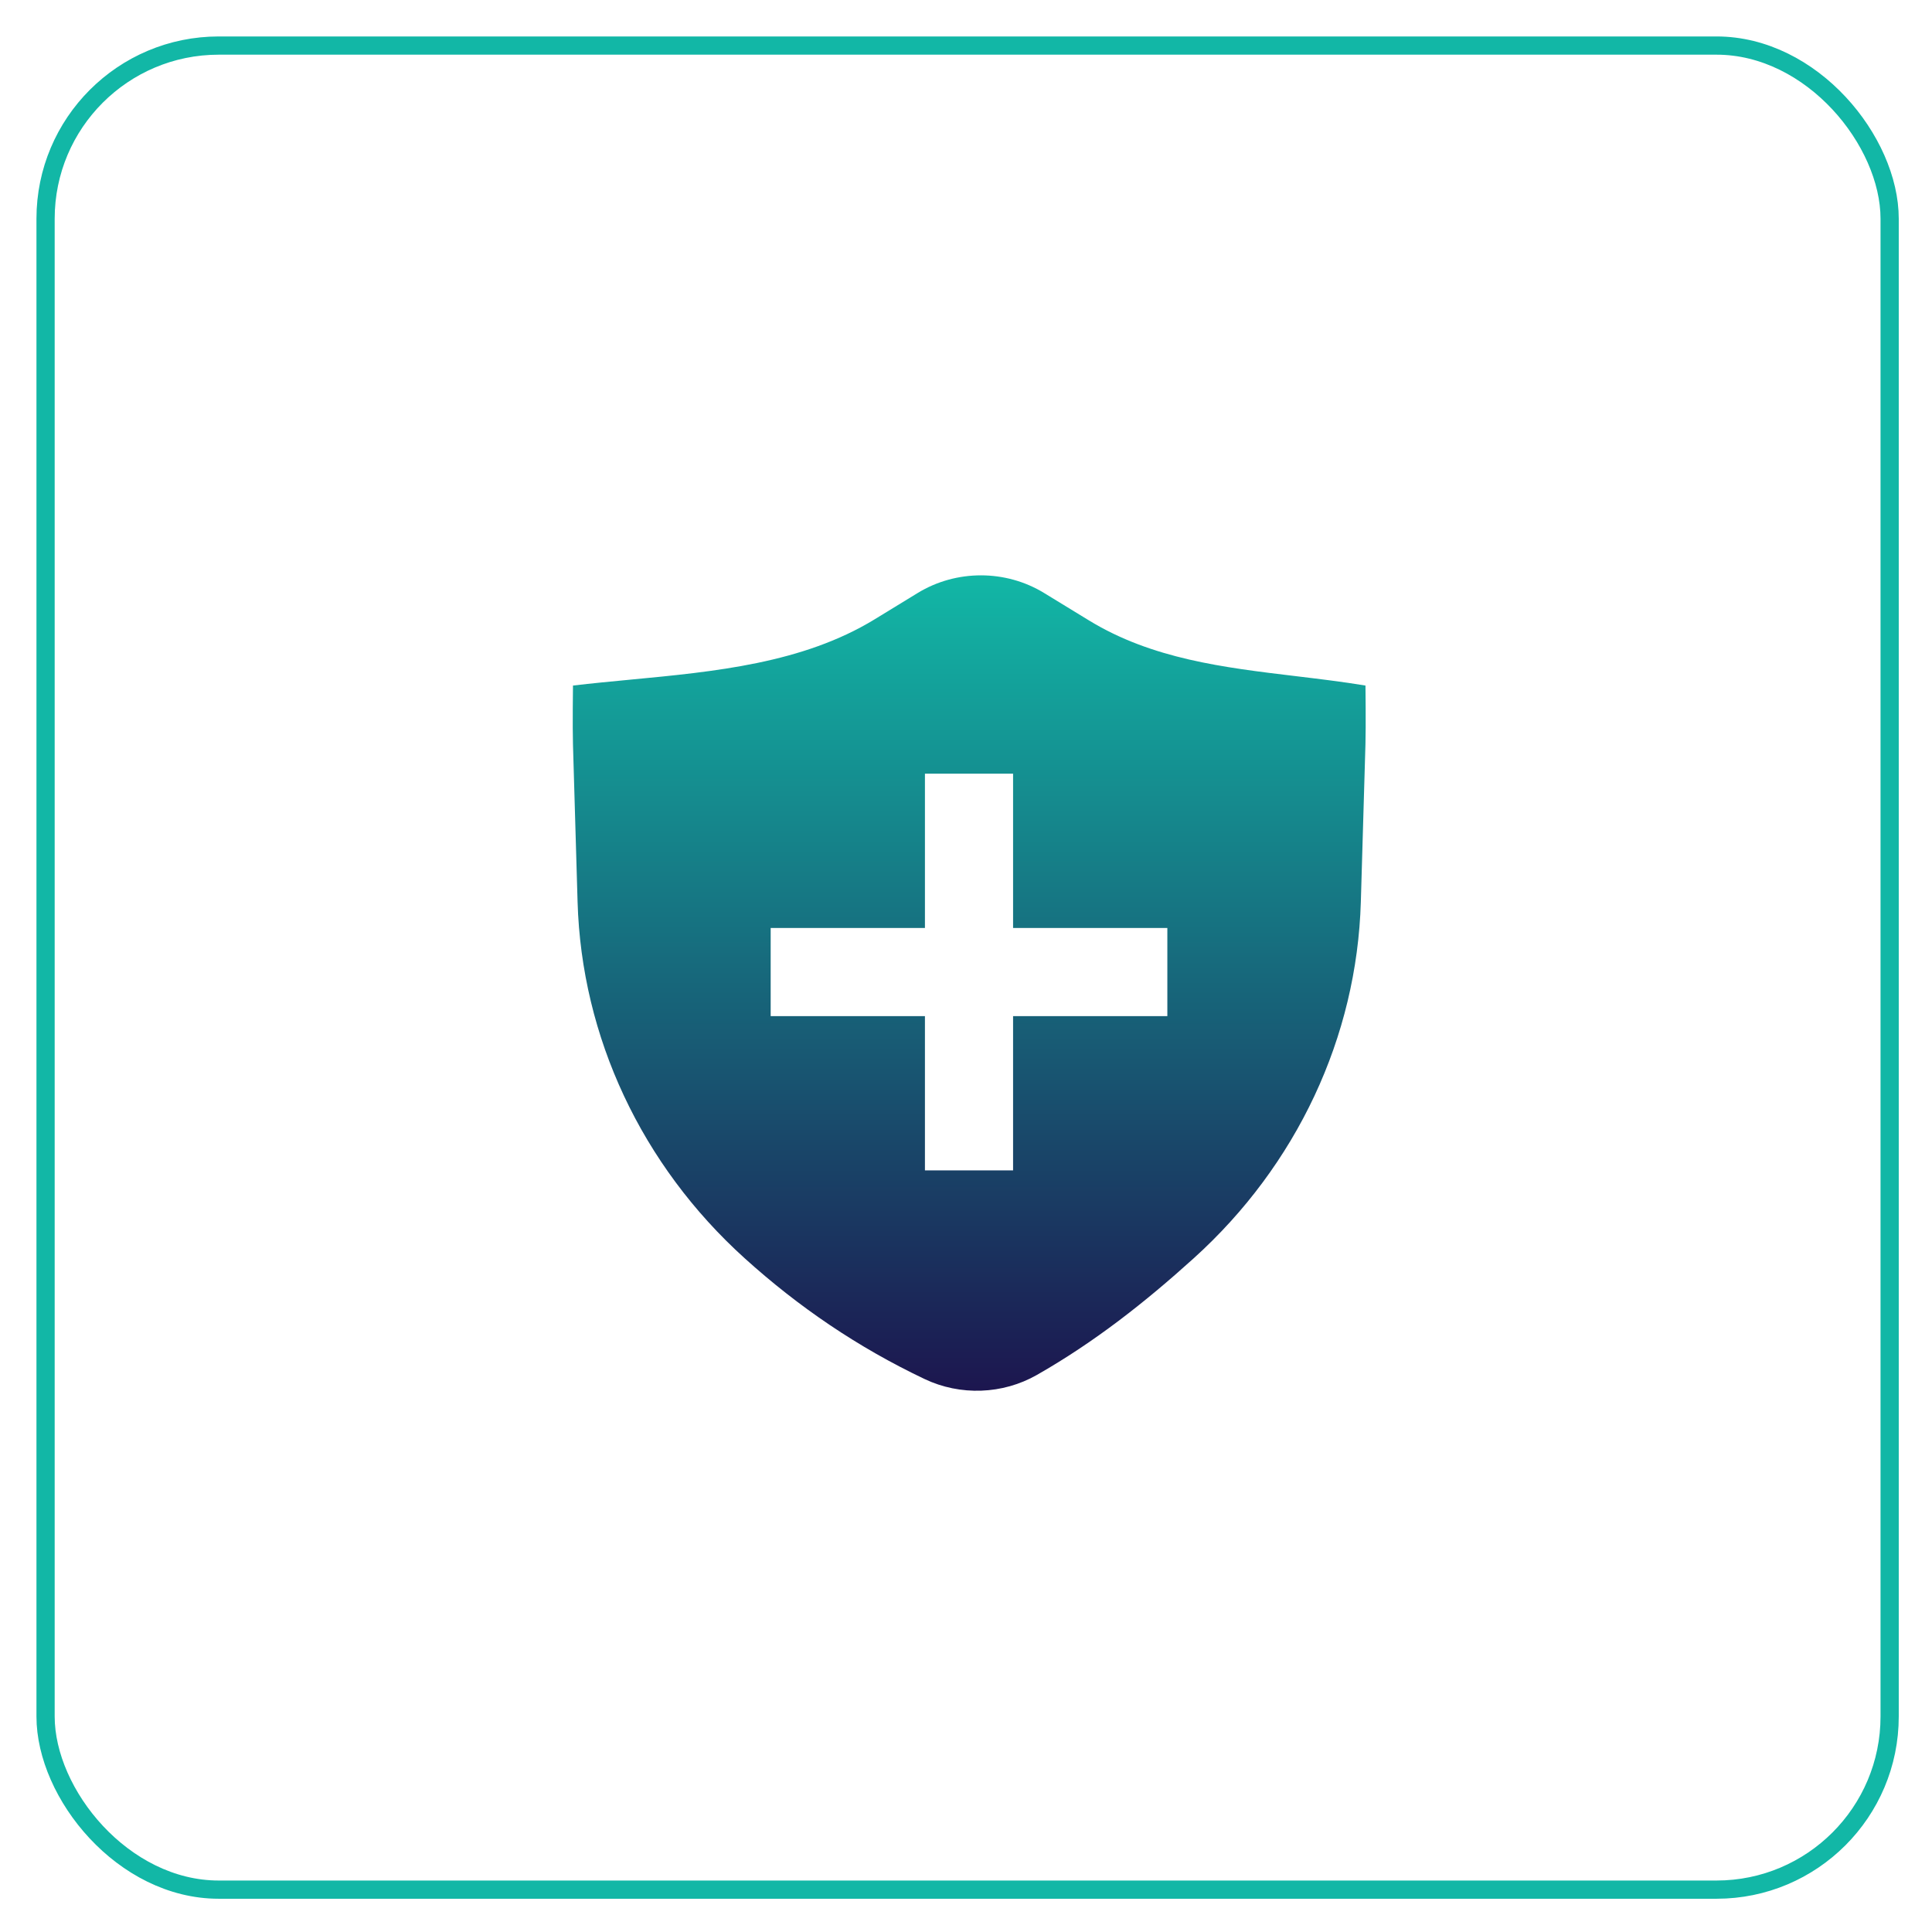 <svg width="106" height="106" viewBox="0 0 106 106" fill="none" xmlns="http://www.w3.org/2000/svg">
<g filter="url(#filter0_g_1864_4856)">
<rect x="2.5" y="2.5" width="101.176" height="101.176" rx="9.5" stroke="#12B7A6"/>
</g>
<path fill-rule="evenodd" clip-rule="evenodd" d="M50.349 32.535C52.462 31.244 55.173 31.244 57.285 32.535L59.749 34.041C63.204 36.153 67.14 36.624 71.094 37.097C72.371 37.251 73.651 37.404 74.917 37.613C74.917 37.613 74.945 39.83 74.916 40.836L74.663 49.482C74.446 56.898 71.149 63.929 65.492 69.038C62.824 71.449 60.064 73.626 56.892 75.435C55.012 76.508 52.686 76.593 50.725 75.66C47.063 73.92 43.82 71.712 40.86 69.038C35.203 63.929 31.905 56.898 31.689 49.482L31.437 40.864C31.407 39.843 31.437 37.613 31.437 37.613C32.465 37.491 33.512 37.392 34.568 37.291C39.227 36.849 44.041 36.391 47.99 33.978L50.349 32.535ZM50.747 50.913V42.449H55.583V50.913H64.047V55.749H55.583V64.213H50.747V55.749H42.283V50.913H50.747Z" fill="url(#paint0_linear_1864_4856)"/>
<defs>
<filter id="filter0_g_1864_4856" x="0.658" y="0.658" width="104.86" height="104.86" filterUnits="userSpaceOnUse" color-interpolation-filters="sRGB">
<feFlood flood-opacity="0" result="BackgroundImageFix"/>
<feBlend mode="normal" in="SourceGraphic" in2="BackgroundImageFix" result="shape"/>
<feTurbulence type="fractalNoise" baseFrequency="0.03 0.03" numOctaves="3" seed="7091" />
<feDisplacementMap in="shape" scale="2.684" xChannelSelector="R" yChannelSelector="G" result="displacedImage" width="100%" height="100%" />
<feMerge result="effect1_texture_1864_4856">
<feMergeNode in="displacedImage"/>
</feMerge>
</filter>
<linearGradient id="paint0_linear_1864_4856" x1="53.176" y1="31.567" x2="53.176" y2="76.304" gradientUnits="userSpaceOnUse">
<stop stop-color="#12B7A6"/>
<stop offset="1" stop-color="#1C164F"/>
</linearGradient>
</defs>
</svg>
